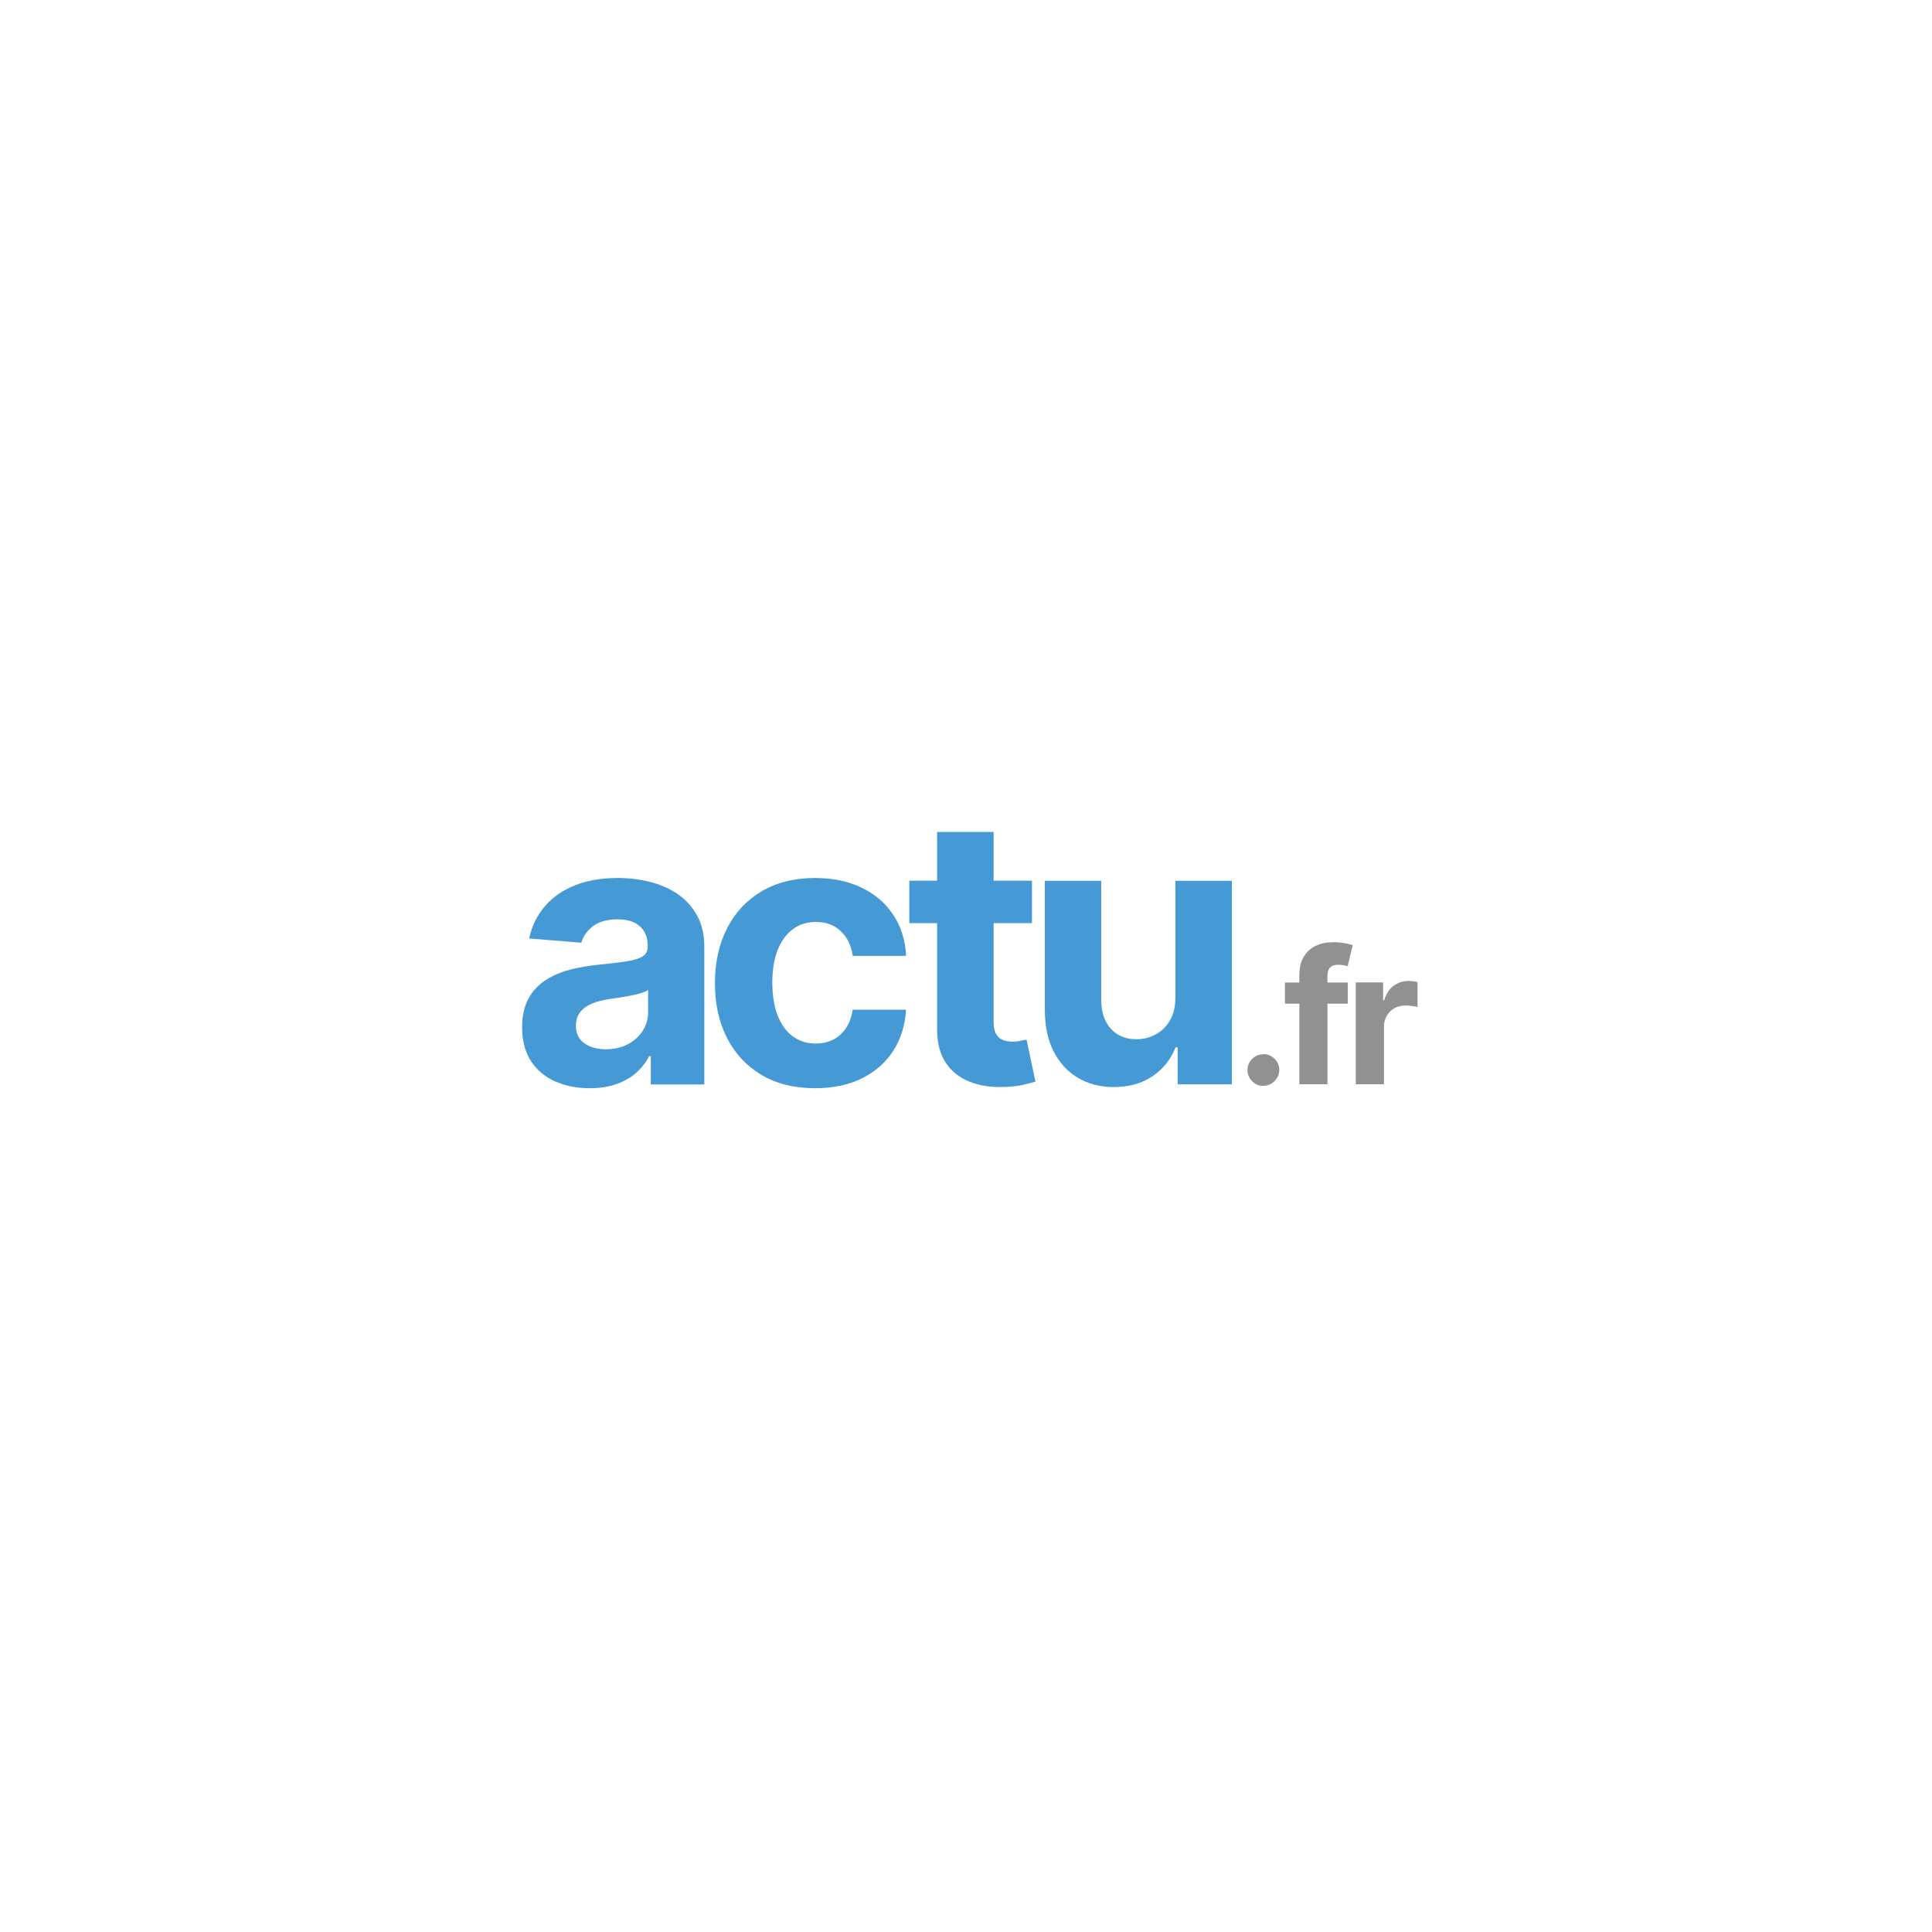 <?xml version="1.0" encoding="UTF-8"?>
<svg id="Calque_1" xmlns="http://www.w3.org/2000/svg" xmlns:xlink="http://www.w3.org/1999/xlink" version="1.1" viewBox="0 0 200 200">
  <!-- Generator: Adobe Illustrator 29.3.1, SVG Export Plug-In . SVG Version: 2.1.0 Build 151)  -->
  <defs>
    <style>
      .st0 {
        fill: none;
      }

      .st1 {
        fill: #929191;
      }

      .st2 {
        fill: #459ad5;
      }

      .st3 {
        clip-path: url(#clippath);
      }
    </style>
    <clipPath id="clippath">
      <rect class="st0" x="45.61" y="78.53" width="109.56" height="42.14"/>
    </clipPath>
  </defs>
  <g class="st3">
    <path class="st2" d="M70.2,92.58c-.84-.57-1.79-1-2.87-1.28-1.07-.27-2.2-.41-3.37-.41-1.68,0-3.16.25-4.44.76-1.28.51-2.32,1.23-3.12,2.17-.8.94-1.35,2.04-1.62,3.33l5.4.44c.2-.7.61-1.27,1.23-1.73.62-.46,1.46-.69,2.51-.69s1.77.24,2.31.71c.54.48.82,1.15.82,2.02v.08c0,.45-.17.79-.51,1.01-.34.23-.89.4-1.63.52-.75.11-1.74.24-2.96.36-1.04.1-2.04.27-2.98.52-.94.25-1.79.61-2.53,1.1-.74.48-1.33,1.13-1.75,1.92-.43.79-.64,1.78-.64,2.95,0,1.39.31,2.55.91,3.48.61.93,1.44,1.63,2.49,2.1,1.05.47,2.25.71,3.59.71,1.04,0,1.96-.14,2.76-.42.79-.28,1.48-.67,2.04-1.16.57-.5,1.02-1.08,1.36-1.73h.17v2.92h5.54v-14.22c0-1.25-.24-2.33-.73-3.23-.49-.9-1.14-1.64-1.98-2.22M67.1,104.71c0,.74-.19,1.41-.56,1.99-.38.58-.89,1.05-1.55,1.4s-1.42.52-2.28.52-1.64-.21-2.22-.62c-.58-.42-.87-1.02-.87-1.82,0-.55.14-1.01.42-1.38.28-.37.68-.67,1.19-.89.51-.22,1.11-.38,1.8-.48.32-.04.68-.1,1.07-.16.39-.06.79-.13,1.18-.2.39-.08.75-.17,1.06-.26.32-.1.56-.2.75-.32v2.23h0Z"/>
    <path class="st2" d="M82.08,96.18c.67-.49,1.46-.74,2.37-.74,1.07,0,1.94.32,2.6.97.67.64,1.07,1.49,1.23,2.54h5.52c-.08-1.63-.53-3.05-1.33-4.25-.8-1.21-1.9-2.15-3.28-2.81-1.38-.67-2.99-1-4.83-1-2.13,0-3.97.46-5.52,1.38-1.55.92-2.74,2.19-3.57,3.82-.84,1.63-1.26,3.53-1.26,5.69s.41,4.01,1.24,5.65c.83,1.64,2.02,2.91,3.57,3.84,1.55.92,3.4,1.38,5.56,1.38,1.87,0,3.5-.34,4.87-1.03,1.37-.69,2.45-1.64,3.23-2.86.78-1.22,1.22-2.63,1.31-4.24h-5.52c-.11.74-.34,1.37-.69,1.9-.35.53-.79.93-1.33,1.2s-1.14.41-1.8.41c-.91,0-1.7-.25-2.37-.74-.68-.49-1.2-1.21-1.57-2.15-.37-.94-.56-2.09-.56-3.43s.19-2.46.56-3.39c.38-.93.9-1.64,1.57-2.13"/>
    <path class="st2" d="M105.66,107.75c-.27.05-.55.08-.82.08-.39,0-.74-.06-1.04-.18-.3-.12-.53-.33-.69-.62-.17-.29-.25-.71-.25-1.26v-10.21h3.97v-4.39h-3.97v-5.05h-5.85v5.05h-2.88v4.39h2.88v10.97c-.01,1.38.28,2.52.86,3.43.58.91,1.41,1.57,2.46,2,1.06.43,2.29.62,3.7.56.76-.03,1.41-.1,1.93-.23.53-.12.94-.23,1.23-.32l-.92-4.35c-.14.03-.35.06-.63.12"/>
    <path class="st2" d="M121.67,103.27c.01.94-.18,1.73-.56,2.37-.38.64-.87,1.12-1.49,1.45-.61.33-1.27.49-1.97.49-1.11,0-1.99-.36-2.65-1.08-.66-.72-.99-1.71-1-2.95v-12.37h-5.84v13.42c.01,1.65.31,3.06.91,4.24.6,1.18,1.43,2.09,2.51,2.73,1.07.64,2.31.96,3.72.96,1.58,0,2.92-.38,4.02-1.13,1.1-.75,1.89-1.74,2.37-2.98h.22v3.83h5.61v-21.07h-5.84v12.1h0Z"/>
    <path class="st1" d="M130.78,109.14c-.45,0-.84.16-1.16.48-.32.32-.48.7-.48,1.15s.16.84.48,1.16c.32.32.71.48,1.16.48.3,0,.57-.08.82-.23.25-.15.45-.35.6-.6.16-.25.23-.53.23-.83,0-.45-.17-.83-.49-1.15-.33-.32-.71-.48-1.15-.48"/>
    <path class="st1" d="M137.68,100.17c.17-.2.47-.3.9-.3.17,0,.34.02.51.05.17.03.31.06.42.1l.52-2.19c-.18-.05-.46-.12-.83-.19s-.78-.1-1.23-.1c-.67,0-1.26.12-1.78.38-.52.25-.93.63-1.23,1.13-.3.5-.45,1.14-.45,1.9v.76h-1.49v2.19h1.49v8.34h2.91v-8.34h2.1v-2.19h-2.1v-.71c0-.36.09-.63.25-.83"/>
    <path class="st1" d="M146.29,101.58c-.17-.02-.33-.03-.47-.03-.59,0-1.11.17-1.56.5-.45.34-.77.83-.97,1.49h-.11v-1.84h-2.83v10.54h2.92v-5.96c0-.43.1-.81.29-1.14.19-.33.46-.58.79-.77.33-.19.72-.28,1.15-.28.2,0,.42.02.67.05.24.03.43.07.57.11v-2.59c-.13-.03-.28-.05-.45-.08"/>
  </g>
</svg>